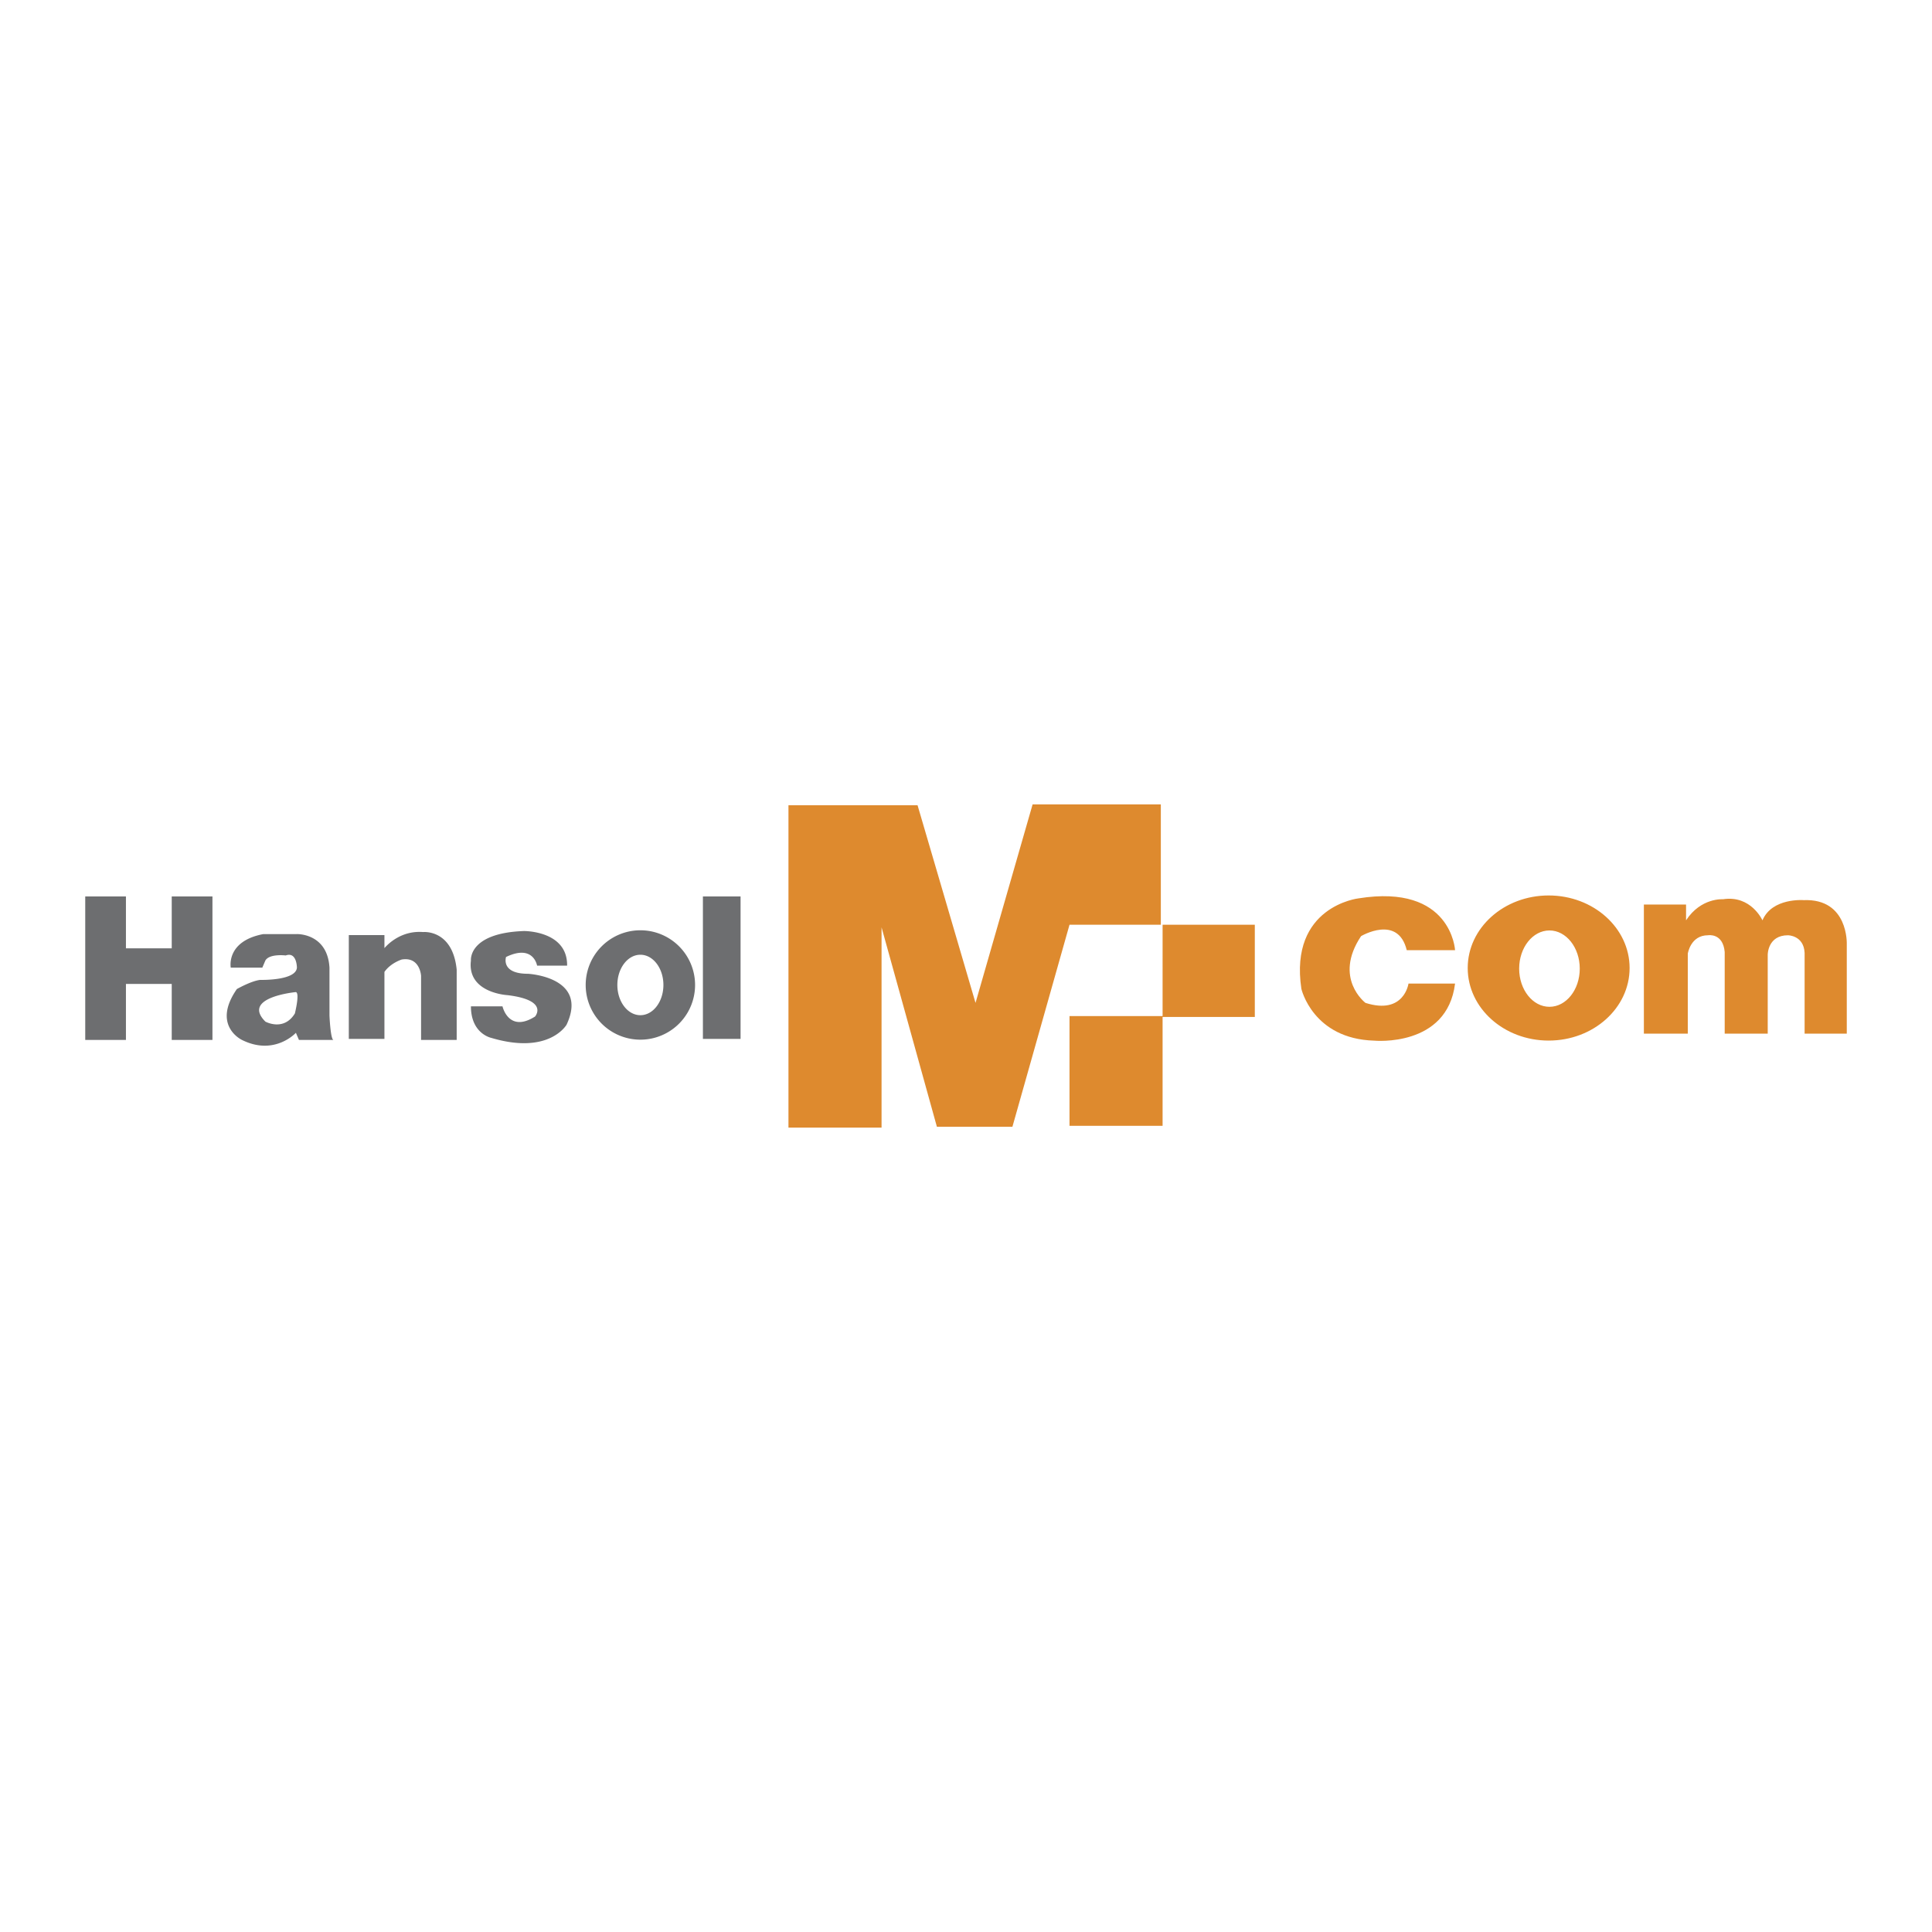 <svg xmlns="http://www.w3.org/2000/svg" width="2500" height="2500" viewBox="0 0 192.756 192.756"><g fill-rule="evenodd" clip-rule="evenodd"><path fill="#fff" d="M0 0h192.756v192.756H0V0z"/><path fill="#de8a2e" d="M78.665 80.343h12.881l5.782 19.715 5.695-19.803h12.793V92.26h9.377v9.2h-9.201v10.865h-9.287v-10.953h9.287V92.26h-9.287l-5.695 20.153h-7.537l-5.52-19.891v19.979h-9.288V80.343zM140.352 94.801h4.82s-.352-6.659-9.639-5.17c0 0-6.922.789-5.695 9.025 0 0 1.139 4.994 7.271 5.17 0 0 7.273.7 8.062-5.695h-4.645s-.439 3.154-4.293 1.927c0 0-3.242-2.453-.439-6.659.001 0 3.683-2.191 4.558 1.402zM154.51 89.34c-4.459 0-8.076 3.241-8.076 7.239 0 3.999 3.617 7.24 8.076 7.24 4.461 0 8.076-3.241 8.076-7.24 0-3.998-3.615-7.239-8.076-7.239zm.08 11.109c-1.67 0-3.023-1.705-3.023-3.809 0-2.103 1.354-3.809 3.023-3.809s3.023 1.706 3.023 3.809c0 2.104-1.353 3.809-3.023 3.809zM164.01 90.244v12.881h4.381v-7.974s.264-1.84 2.016-1.84c0 0 1.49-.263 1.666 1.665v8.149h4.293v-7.886s0-1.927 2.016-1.927c0 0 1.576 0 1.664 1.752v8.062h4.207v-8.938s.174-4.557-4.295-4.381c0 0-3.154-.263-4.117 2.015 0 0-1.139-2.541-3.943-2.103 0 0-2.191-.176-3.68 2.103v-1.577h-4.208v-.001z"/><path fill="#6d6e70" d="M17.134 89.438v5.177h-4.569v-5.177H8.504v14.315h4.061v-5.584h4.569v5.584h4.062V89.438h-4.062zM73.886 103.651V89.438h-3.757v14.213h3.757zM42.213 92.991c-2.152-.172-3.498 1.185-3.858 1.603v-1.298h-3.554v10.356h3.554v-6.683c.624-.9 1.726-1.237 1.726-1.237 1.828-.304 1.929 1.625 1.929 1.625v6.396h3.554v-7.006c-.406-4.06-3.351-3.756-3.351-3.756zM32.872 101.316v-4.771c-.203-3.453-3.249-3.351-3.249-3.351h-3.351c-3.757.711-3.249 3.351-3.249 3.351h3.148l.304-.711c.406-.71 2.031-.507 2.031-.507 1.117-.406 1.117 1.219 1.117 1.219-.101 1.319-3.656 1.218-3.656 1.218-.913.102-2.334.914-2.334.914-2.539 3.655.507 5.076.507 5.076 3.249 1.625 5.382-.71 5.382-.71l.304.71h3.452c-.304-.001-.406-2.438-.406-2.438zm-3.452-.203c-1.117 1.828-2.944.812-2.944.812-2.437-2.437 3.046-2.944 3.046-2.944.406.102-.102 2.132-.102 2.132zM63.891 92.814a5.457 5.457 0 1 0 0 10.914 5.457 5.457 0 0 0 0-10.914zm0 8.472c-1.269 0-2.297-1.351-2.297-3.016s1.028-3.015 2.297-3.015 2.297 1.35 2.297 3.015-1.028 3.016-2.297 3.016zM53.585 96.342s-.355-2.183-3.097-.863c0 0-.559 1.675 2.183 1.675 0 0 6.092.305 3.858 5.077 0 0-1.726 3.046-7.513 1.319 0 0-2.031-.405-2.031-3.146h3.148s.609 2.69 3.249 1.015c0 0 1.421-1.624-2.742-2.132 0 0-4.061-.203-3.655-3.453 0 0-.305-2.741 5.28-2.944 0 0 4.366-.051 4.315 3.452h-2.995z"/></g></svg>